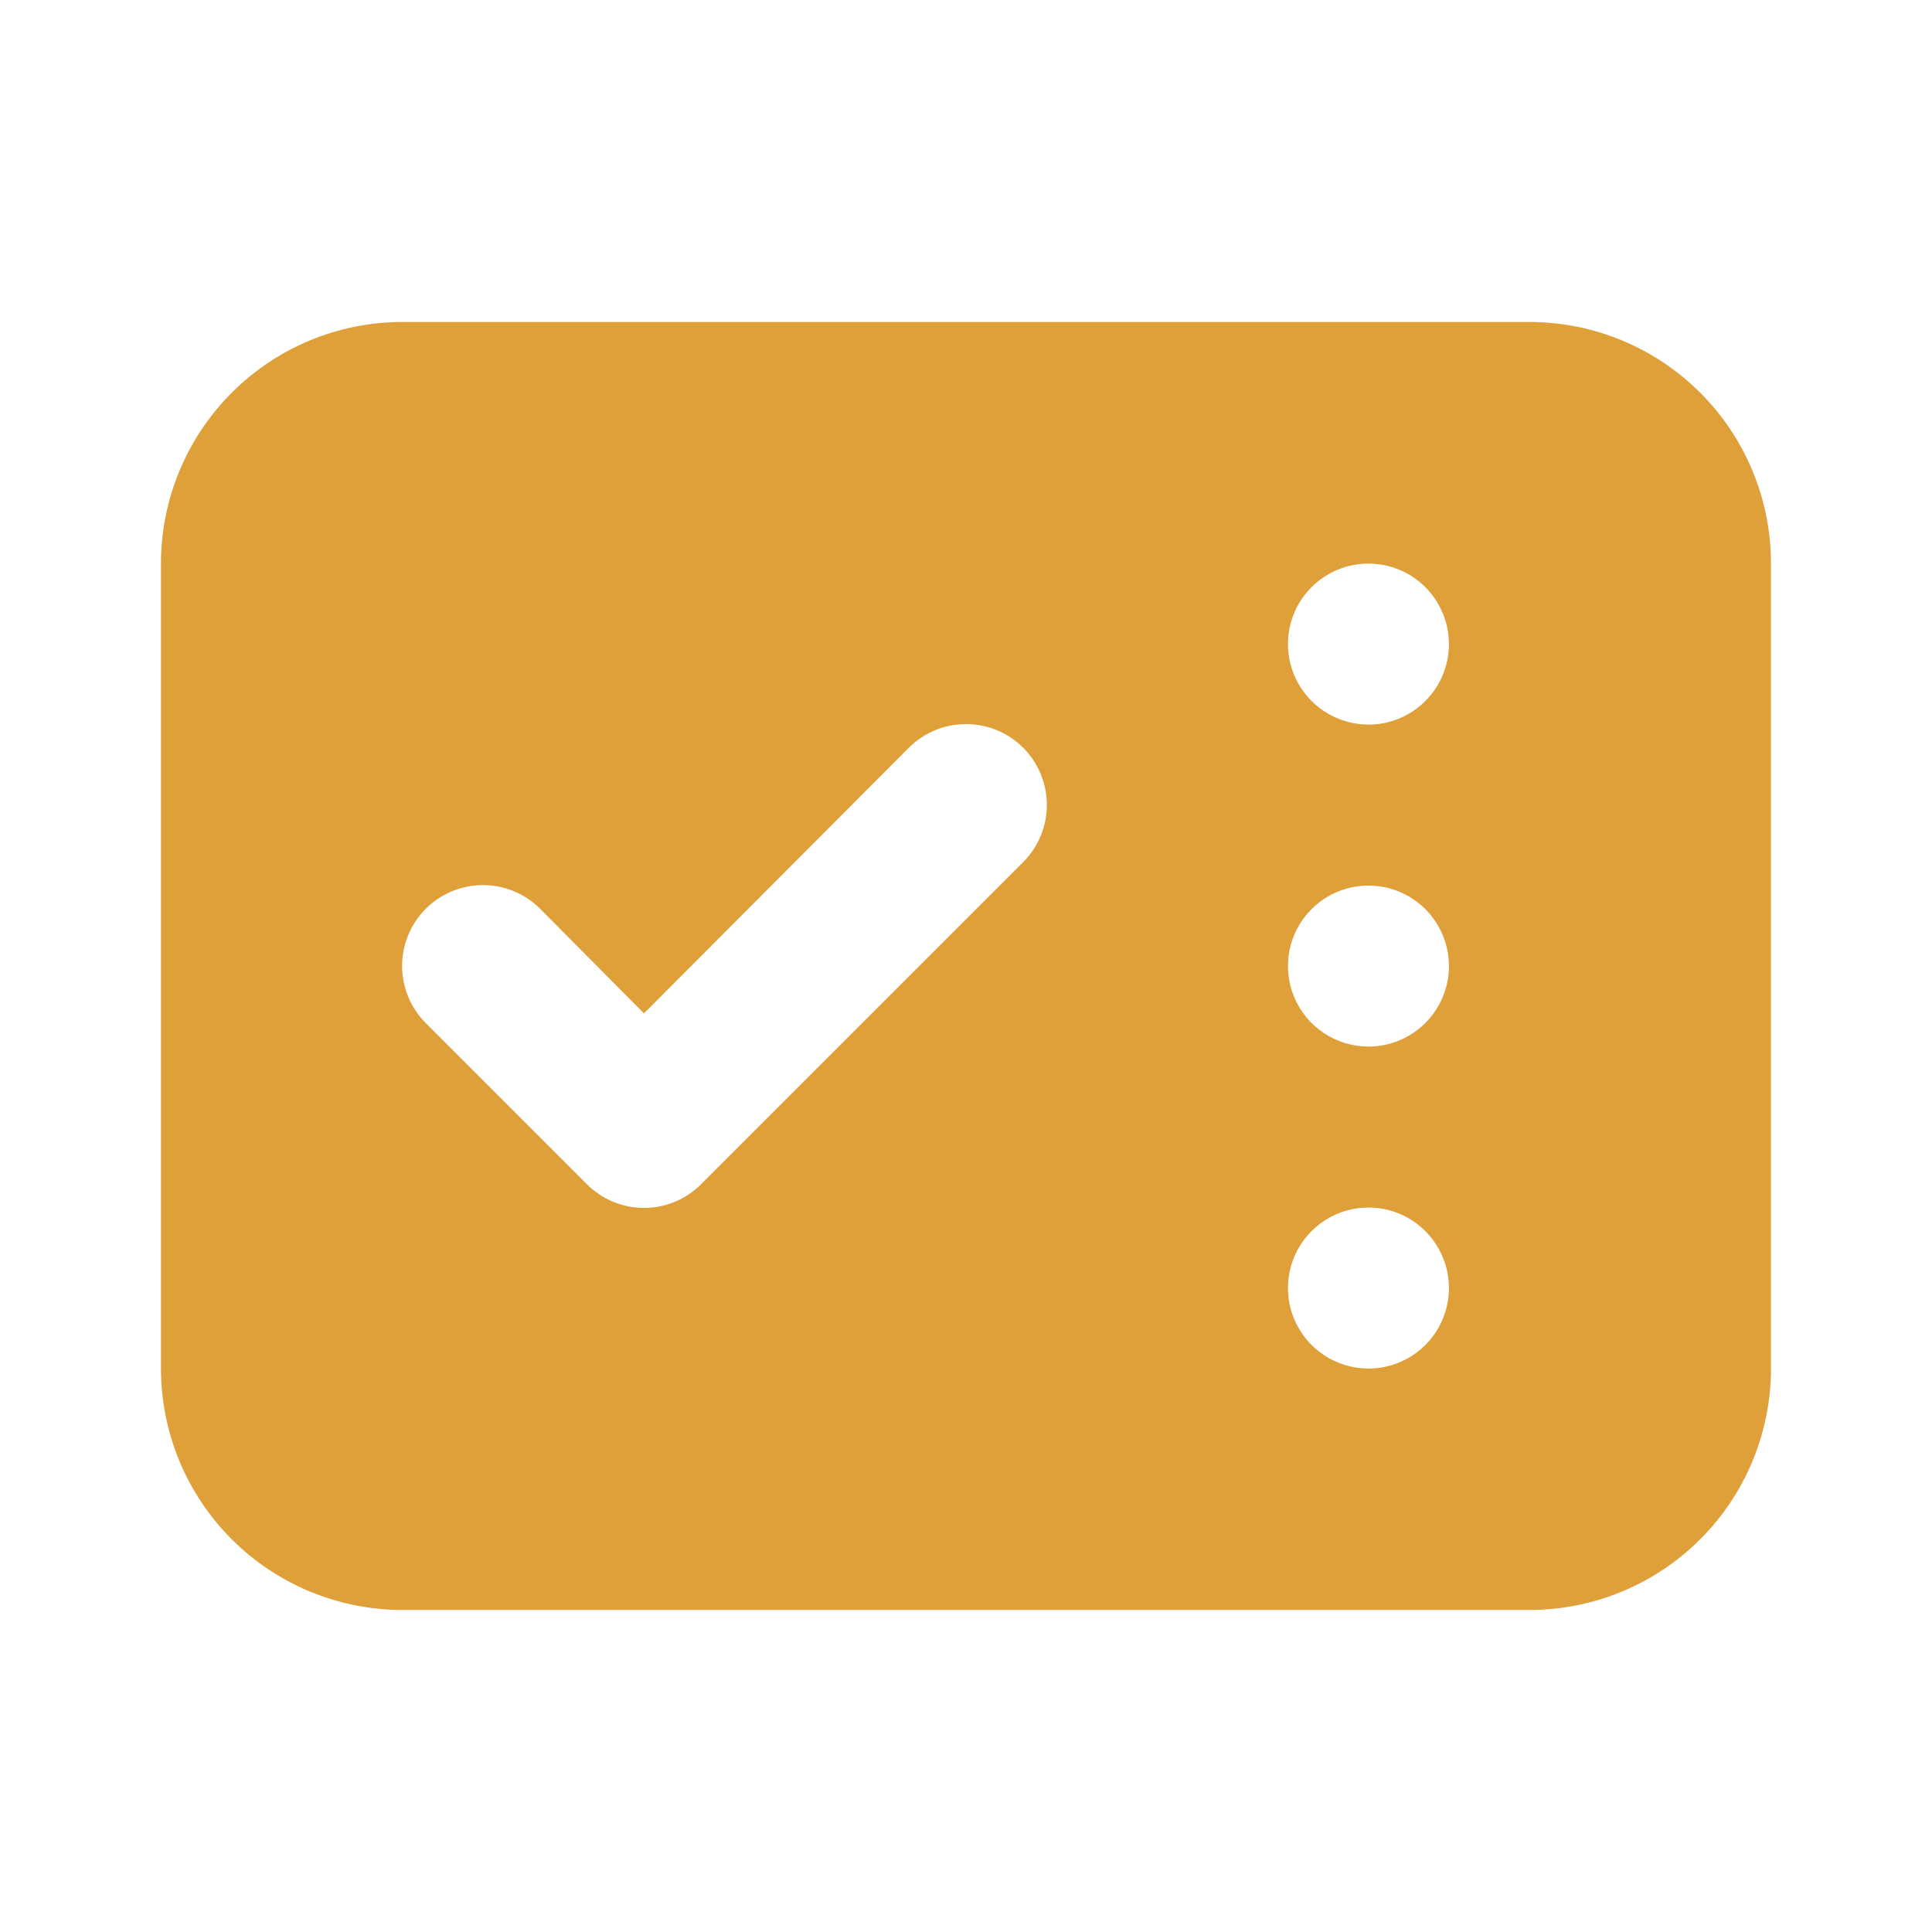 <svg fill="none" height="32" viewBox="0 0 32 32" width="32" xmlns="http://www.w3.org/2000/svg"><path d="m25.333 5.333h-18.667c-1.061 0-2.078.421-2.828 1.172-.75.75-1.172 1.768-1.172 2.828v13.333c0 1.061.421 2.078 1.172 2.829.75.75 1.768 1.171 2.828 1.171h18.667c1.061 0 2.078-.421 2.828-1.171.75-.75 1.172-1.768 1.172-2.829v-13.333c0-1.061-.421-2.078-1.172-2.828-.75-.75-1.768-1.172-2.828-1.172zm-8.387 8.947-5.333 5.333c-.124.125-.272.224-.434.292-.163.068-.337.102-.513.102s-.35-.035-.513-.102c-.162-.068-.31-.167-.434-.292l-2.667-2.667c-.251-.251-.392-.592-.392-.947 0-.355.141-.696.392-.947.251-.251.592-.392.947-.392s.696.141.947.392l1.72 1.733 4.387-4.4c.251-.251.592-.392.947-.392.355 0 .696.141.947.392.251.251.392.592.392.947s-.141.696-.392.947zm5.72 8.387c-.264 0-.521-.078-.741-.225-.219-.146-.39-.355-.491-.598-.101-.244-.127-.512-.076-.77.051-.259.178-.496.365-.683.186-.186.424-.314.683-.365.259-.051.527-.025.77.076.244.101.452.272.598.491.146.219.225.477.225.741 0 .354-.141.693-.391.943-.25.25-.589.391-.943.391zm0-5.333c-.264 0-.521-.078-.741-.225-.219-.146-.39-.355-.491-.598-.101-.244-.127-.512-.076-.77.051-.259.178-.496.365-.683.186-.186.424-.314.683-.365.259-.051.527-.025.77.076.244.101.452.272.598.491.146.219.225.477.225.741 0 .354-.141.693-.391.943-.25.25-.589.391-.943.391zm0-5.333c-.264 0-.521-.078-.741-.225-.219-.146-.39-.355-.491-.598-.101-.244-.127-.512-.076-.77.051-.259.178-.496.365-.683.186-.186.424-.313.683-.365.259-.051.527-.025.77.076.244.101.452.272.598.491.146.219.225.477.225.741 0 .354-.141.693-.391.943-.25.25-.589.391-.943.391z" fill="#df9f39"/></svg>